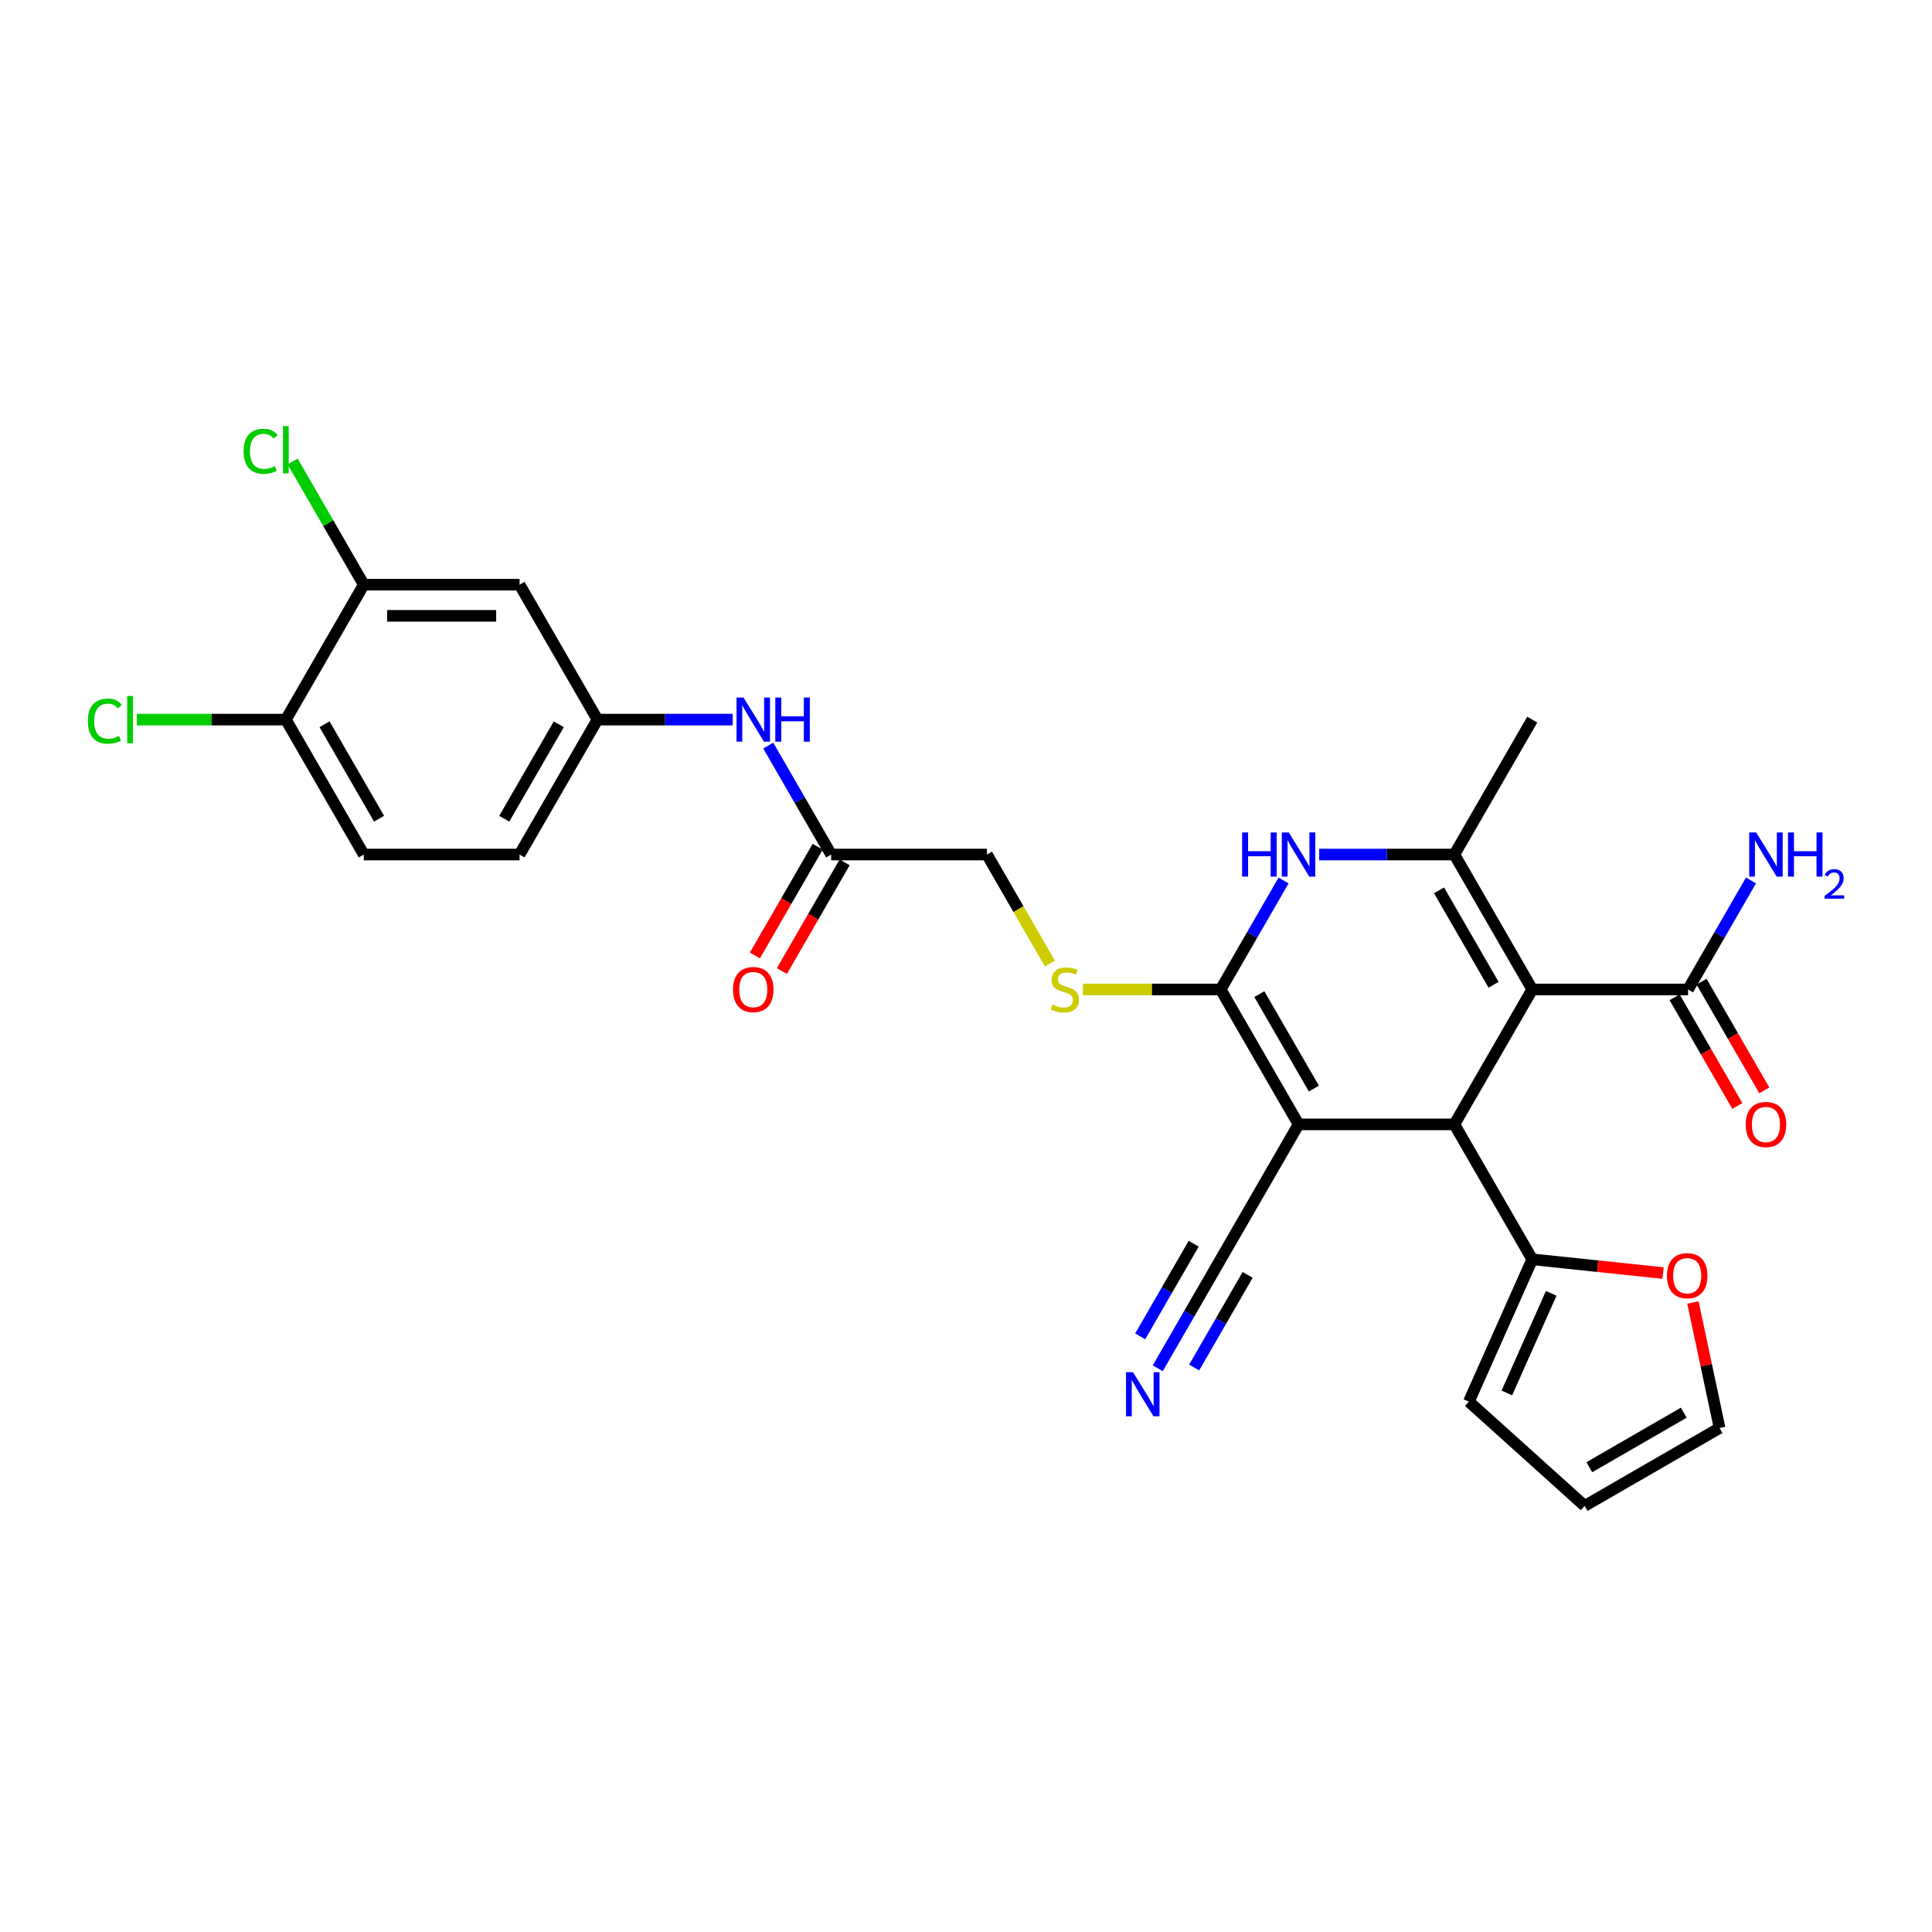 <?xml version='1.0' encoding='iso-8859-1'?>
<svg version='1.1' baseProfile='full'
              xmlns='http://www.w3.org/2000/svg'
                      xmlns:rdkit='http://www.rdkit.org/xml'
                      xmlns:xlink='http://www.w3.org/1999/xlink'
                  xml:space='preserve'
width='1000px' height='1000px' viewBox='0 0 1000 1000'>
<!-- END OF HEADER -->
<rect style='opacity:1.0;fill:#FFFFFF;stroke:none' width='1000' height='1000' x='0' y='0'> </rect>
<path class='bond-2' d='M 793.092,512.143 L 752.772,581.981' style='fill:none;fill-rule:evenodd;stroke:#000000;stroke-width:6px;stroke-linecap:butt;stroke-linejoin:miter;stroke-opacity:1' />
<path class='bond-3' d='M 793.092,512.143 L 752.772,442.306' style='fill:none;fill-rule:evenodd;stroke:#000000;stroke-width:6px;stroke-linecap:butt;stroke-linejoin:miter;stroke-opacity:1' />
<path class='bond-3' d='M 773.077,509.732 L 744.852,460.846' style='fill:none;fill-rule:evenodd;stroke:#000000;stroke-width:6px;stroke-linecap:butt;stroke-linejoin:miter;stroke-opacity:1' />
<path class='bond-5' d='M 793.092,512.143 L 873.733,512.143' style='fill:none;fill-rule:evenodd;stroke:#000000;stroke-width:6px;stroke-linecap:butt;stroke-linejoin:miter;stroke-opacity:1' />
<path class='bond-0' d='M 672.131,581.981 L 752.772,581.981' style='fill:none;fill-rule:evenodd;stroke:#000000;stroke-width:6px;stroke-linecap:butt;stroke-linejoin:miter;stroke-opacity:1' />
<path class='bond-7' d='M 672.131,581.981 L 631.81,651.818' style='fill:none;fill-rule:evenodd;stroke:#000000;stroke-width:6px;stroke-linecap:butt;stroke-linejoin:miter;stroke-opacity:1' />
<path class='bond-29' d='M 672.131,581.981 L 631.81,512.143' style='fill:none;fill-rule:evenodd;stroke:#000000;stroke-width:6px;stroke-linecap:butt;stroke-linejoin:miter;stroke-opacity:1' />
<path class='bond-29' d='M 680.05,563.441 L 651.826,514.555' style='fill:none;fill-rule:evenodd;stroke:#000000;stroke-width:6px;stroke-linecap:butt;stroke-linejoin:miter;stroke-opacity:1' />
<path class='bond-1' d='M 631.81,512.143 L 648.092,483.942' style='fill:none;fill-rule:evenodd;stroke:#000000;stroke-width:6px;stroke-linecap:butt;stroke-linejoin:miter;stroke-opacity:1' />
<path class='bond-1' d='M 648.092,483.942 L 664.374,455.741' style='fill:none;fill-rule:evenodd;stroke:#0000FF;stroke-width:6px;stroke-linecap:butt;stroke-linejoin:miter;stroke-opacity:1' />
<path class='bond-8' d='M 631.81,512.143 L 596.159,512.143' style='fill:none;fill-rule:evenodd;stroke:#000000;stroke-width:6px;stroke-linecap:butt;stroke-linejoin:miter;stroke-opacity:1' />
<path class='bond-8' d='M 596.159,512.143 L 560.508,512.143' style='fill:none;fill-rule:evenodd;stroke:#CCCC00;stroke-width:6px;stroke-linecap:butt;stroke-linejoin:miter;stroke-opacity:1' />
<path class='bond-6' d='M 752.772,581.981 L 793.092,651.818' style='fill:none;fill-rule:evenodd;stroke:#000000;stroke-width:6px;stroke-linecap:butt;stroke-linejoin:miter;stroke-opacity:1' />
<path class='bond-4' d='M 752.772,442.306 L 717.79,442.306' style='fill:none;fill-rule:evenodd;stroke:#000000;stroke-width:6px;stroke-linecap:butt;stroke-linejoin:miter;stroke-opacity:1' />
<path class='bond-4' d='M 717.79,442.306 L 682.808,442.306' style='fill:none;fill-rule:evenodd;stroke:#0000FF;stroke-width:6px;stroke-linecap:butt;stroke-linejoin:miter;stroke-opacity:1' />
<path class='bond-27' d='M 752.772,442.306 L 793.092,372.469' style='fill:none;fill-rule:evenodd;stroke:#000000;stroke-width:6px;stroke-linecap:butt;stroke-linejoin:miter;stroke-opacity:1' />
<path class='bond-18' d='M 866.749,516.176 L 882.994,544.312' style='fill:none;fill-rule:evenodd;stroke:#000000;stroke-width:6px;stroke-linecap:butt;stroke-linejoin:miter;stroke-opacity:1' />
<path class='bond-18' d='M 882.994,544.312 L 899.239,572.449' style='fill:none;fill-rule:evenodd;stroke:#FF0000;stroke-width:6px;stroke-linecap:butt;stroke-linejoin:miter;stroke-opacity:1' />
<path class='bond-18' d='M 880.717,508.111 L 896.961,536.248' style='fill:none;fill-rule:evenodd;stroke:#000000;stroke-width:6px;stroke-linecap:butt;stroke-linejoin:miter;stroke-opacity:1' />
<path class='bond-18' d='M 896.961,536.248 L 913.206,564.385' style='fill:none;fill-rule:evenodd;stroke:#FF0000;stroke-width:6px;stroke-linecap:butt;stroke-linejoin:miter;stroke-opacity:1' />
<path class='bond-24' d='M 873.733,512.143 L 890.015,483.942' style='fill:none;fill-rule:evenodd;stroke:#000000;stroke-width:6px;stroke-linecap:butt;stroke-linejoin:miter;stroke-opacity:1' />
<path class='bond-24' d='M 890.015,483.942 L 906.297,455.741' style='fill:none;fill-rule:evenodd;stroke:#0000FF;stroke-width:6px;stroke-linecap:butt;stroke-linejoin:miter;stroke-opacity:1' />
<path class='bond-13' d='M 793.092,651.818 L 826.942,655.375' style='fill:none;fill-rule:evenodd;stroke:#000000;stroke-width:6px;stroke-linecap:butt;stroke-linejoin:miter;stroke-opacity:1' />
<path class='bond-13' d='M 826.942,655.375 L 860.792,658.933' style='fill:none;fill-rule:evenodd;stroke:#FF0000;stroke-width:6px;stroke-linecap:butt;stroke-linejoin:miter;stroke-opacity:1' />
<path class='bond-17' d='M 793.092,651.818 L 760.293,725.487' style='fill:none;fill-rule:evenodd;stroke:#000000;stroke-width:6px;stroke-linecap:butt;stroke-linejoin:miter;stroke-opacity:1' />
<path class='bond-17' d='M 802.906,669.428 L 779.946,720.996' style='fill:none;fill-rule:evenodd;stroke:#000000;stroke-width:6px;stroke-linecap:butt;stroke-linejoin:miter;stroke-opacity:1' />
<path class='bond-9' d='M 631.81,651.818 L 615.528,680.019' style='fill:none;fill-rule:evenodd;stroke:#000000;stroke-width:6px;stroke-linecap:butt;stroke-linejoin:miter;stroke-opacity:1' />
<path class='bond-9' d='M 615.528,680.019 L 599.247,708.22' style='fill:none;fill-rule:evenodd;stroke:#0000FF;stroke-width:6px;stroke-linecap:butt;stroke-linejoin:miter;stroke-opacity:1' />
<path class='bond-9' d='M 617.843,643.753 L 604.003,667.724' style='fill:none;fill-rule:evenodd;stroke:#000000;stroke-width:6px;stroke-linecap:butt;stroke-linejoin:miter;stroke-opacity:1' />
<path class='bond-9' d='M 604.003,667.724 L 590.164,691.695' style='fill:none;fill-rule:evenodd;stroke:#0000FF;stroke-width:6px;stroke-linecap:butt;stroke-linejoin:miter;stroke-opacity:1' />
<path class='bond-9' d='M 645.778,659.882 L 631.938,683.853' style='fill:none;fill-rule:evenodd;stroke:#000000;stroke-width:6px;stroke-linecap:butt;stroke-linejoin:miter;stroke-opacity:1' />
<path class='bond-9' d='M 631.938,683.853 L 618.099,707.824' style='fill:none;fill-rule:evenodd;stroke:#0000FF;stroke-width:6px;stroke-linecap:butt;stroke-linejoin:miter;stroke-opacity:1' />
<path class='bond-22' d='M 543.432,498.741 L 527.14,470.524' style='fill:none;fill-rule:evenodd;stroke:#CCCC00;stroke-width:6px;stroke-linecap:butt;stroke-linejoin:miter;stroke-opacity:1' />
<path class='bond-22' d='M 527.14,470.524 L 510.849,442.306' style='fill:none;fill-rule:evenodd;stroke:#000000;stroke-width:6px;stroke-linecap:butt;stroke-linejoin:miter;stroke-opacity:1' />
<path class='bond-10' d='M 188.286,302.632 L 268.927,302.632' style='fill:none;fill-rule:evenodd;stroke:#000000;stroke-width:6px;stroke-linecap:butt;stroke-linejoin:miter;stroke-opacity:1' />
<path class='bond-10' d='M 200.382,318.761 L 256.83,318.761' style='fill:none;fill-rule:evenodd;stroke:#000000;stroke-width:6px;stroke-linecap:butt;stroke-linejoin:miter;stroke-opacity:1' />
<path class='bond-25' d='M 188.286,302.632 L 169.875,270.745' style='fill:none;fill-rule:evenodd;stroke:#000000;stroke-width:6px;stroke-linecap:butt;stroke-linejoin:miter;stroke-opacity:1' />
<path class='bond-25' d='M 169.875,270.745 L 151.465,238.857' style='fill:none;fill-rule:evenodd;stroke:#00CC00;stroke-width:6px;stroke-linecap:butt;stroke-linejoin:miter;stroke-opacity:1' />
<path class='bond-31' d='M 188.286,302.632 L 147.965,372.469' style='fill:none;fill-rule:evenodd;stroke:#000000;stroke-width:6px;stroke-linecap:butt;stroke-linejoin:miter;stroke-opacity:1' />
<path class='bond-11' d='M 268.927,302.632 L 309.247,372.469' style='fill:none;fill-rule:evenodd;stroke:#000000;stroke-width:6px;stroke-linecap:butt;stroke-linejoin:miter;stroke-opacity:1' />
<path class='bond-12' d='M 430.208,442.306 L 510.849,442.306' style='fill:none;fill-rule:evenodd;stroke:#000000;stroke-width:6px;stroke-linecap:butt;stroke-linejoin:miter;stroke-opacity:1' />
<path class='bond-14' d='M 430.208,442.306 L 413.926,414.105' style='fill:none;fill-rule:evenodd;stroke:#000000;stroke-width:6px;stroke-linecap:butt;stroke-linejoin:miter;stroke-opacity:1' />
<path class='bond-14' d='M 413.926,414.105 L 397.644,385.904' style='fill:none;fill-rule:evenodd;stroke:#0000FF;stroke-width:6px;stroke-linecap:butt;stroke-linejoin:miter;stroke-opacity:1' />
<path class='bond-21' d='M 423.225,438.274 L 406.98,466.411' style='fill:none;fill-rule:evenodd;stroke:#000000;stroke-width:6px;stroke-linecap:butt;stroke-linejoin:miter;stroke-opacity:1' />
<path class='bond-21' d='M 406.98,466.411 L 390.735,494.548' style='fill:none;fill-rule:evenodd;stroke:#FF0000;stroke-width:6px;stroke-linecap:butt;stroke-linejoin:miter;stroke-opacity:1' />
<path class='bond-21' d='M 437.192,446.339 L 420.947,474.475' style='fill:none;fill-rule:evenodd;stroke:#000000;stroke-width:6px;stroke-linecap:butt;stroke-linejoin:miter;stroke-opacity:1' />
<path class='bond-21' d='M 420.947,474.475 L 404.703,502.612' style='fill:none;fill-rule:evenodd;stroke:#FF0000;stroke-width:6px;stroke-linecap:butt;stroke-linejoin:miter;stroke-opacity:1' />
<path class='bond-19' d='M 876.25,674.165 L 883.154,706.645' style='fill:none;fill-rule:evenodd;stroke:#FF0000;stroke-width:6px;stroke-linecap:butt;stroke-linejoin:miter;stroke-opacity:1' />
<path class='bond-19' d='M 883.154,706.645 L 890.057,739.126' style='fill:none;fill-rule:evenodd;stroke:#000000;stroke-width:6px;stroke-linecap:butt;stroke-linejoin:miter;stroke-opacity:1' />
<path class='bond-15' d='M 379.211,372.469 L 344.229,372.469' style='fill:none;fill-rule:evenodd;stroke:#0000FF;stroke-width:6px;stroke-linecap:butt;stroke-linejoin:miter;stroke-opacity:1' />
<path class='bond-15' d='M 344.229,372.469 L 309.247,372.469' style='fill:none;fill-rule:evenodd;stroke:#000000;stroke-width:6px;stroke-linecap:butt;stroke-linejoin:miter;stroke-opacity:1' />
<path class='bond-26' d='M 309.247,372.469 L 268.927,442.306' style='fill:none;fill-rule:evenodd;stroke:#000000;stroke-width:6px;stroke-linecap:butt;stroke-linejoin:miter;stroke-opacity:1' />
<path class='bond-26' d='M 289.231,374.881 L 261.007,423.767' style='fill:none;fill-rule:evenodd;stroke:#000000;stroke-width:6px;stroke-linecap:butt;stroke-linejoin:miter;stroke-opacity:1' />
<path class='bond-16' d='M 147.965,372.469 L 188.286,442.306' style='fill:none;fill-rule:evenodd;stroke:#000000;stroke-width:6px;stroke-linecap:butt;stroke-linejoin:miter;stroke-opacity:1' />
<path class='bond-16' d='M 167.981,374.881 L 196.205,423.767' style='fill:none;fill-rule:evenodd;stroke:#000000;stroke-width:6px;stroke-linecap:butt;stroke-linejoin:miter;stroke-opacity:1' />
<path class='bond-28' d='M 147.965,372.469 L 109.395,372.469' style='fill:none;fill-rule:evenodd;stroke:#000000;stroke-width:6px;stroke-linecap:butt;stroke-linejoin:miter;stroke-opacity:1' />
<path class='bond-28' d='M 109.395,372.469 L 70.824,372.469' style='fill:none;fill-rule:evenodd;stroke:#00CC00;stroke-width:6px;stroke-linecap:butt;stroke-linejoin:miter;stroke-opacity:1' />
<path class='bond-20' d='M 760.293,725.487 L 820.22,779.446' style='fill:none;fill-rule:evenodd;stroke:#000000;stroke-width:6px;stroke-linecap:butt;stroke-linejoin:miter;stroke-opacity:1' />
<path class='bond-30' d='M 890.057,739.126 L 820.22,779.446' style='fill:none;fill-rule:evenodd;stroke:#000000;stroke-width:6px;stroke-linecap:butt;stroke-linejoin:miter;stroke-opacity:1' />
<path class='bond-30' d='M 871.518,731.206 L 822.632,759.43' style='fill:none;fill-rule:evenodd;stroke:#000000;stroke-width:6px;stroke-linecap:butt;stroke-linejoin:miter;stroke-opacity:1' />
<path class='bond-23' d='M 188.286,442.306 L 268.927,442.306' style='fill:none;fill-rule:evenodd;stroke:#000000;stroke-width:6px;stroke-linecap:butt;stroke-linejoin:miter;stroke-opacity:1' />
<path  class='atom-5' d='M 642.923 430.888
L 646.019 430.888
L 646.019 440.597
L 657.696 440.597
L 657.696 430.888
L 660.793 430.888
L 660.793 453.725
L 657.696 453.725
L 657.696 443.177
L 646.019 443.177
L 646.019 453.725
L 642.923 453.725
L 642.923 430.888
' fill='#0000FF'/>
<path  class='atom-5' d='M 667.083 430.888
L 674.566 442.984
Q 675.308 444.177, 676.502 446.339
Q 677.695 448.5, 677.76 448.629
L 677.76 430.888
L 680.792 430.888
L 680.792 453.725
L 677.663 453.725
L 669.631 440.5
Q 668.696 438.952, 667.696 437.178
Q 666.728 435.404, 666.438 434.855
L 666.438 453.725
L 663.47 453.725
L 663.47 430.888
L 667.083 430.888
' fill='#0000FF'/>
<path  class='atom-9' d='M 544.718 519.982
Q 544.976 520.079, 546.041 520.53
Q 547.105 520.982, 548.266 521.272
Q 549.46 521.53, 550.621 521.53
Q 552.782 521.53, 554.04 520.498
Q 555.298 519.433, 555.298 517.595
Q 555.298 516.337, 554.653 515.563
Q 554.04 514.789, 553.073 514.369
Q 552.105 513.95, 550.492 513.466
Q 548.46 512.853, 547.234 512.273
Q 546.041 511.692, 545.17 510.466
Q 544.331 509.24, 544.331 507.176
Q 544.331 504.305, 546.267 502.531
Q 548.234 500.757, 552.105 500.757
Q 554.75 500.757, 557.75 502.015
L 557.008 504.499
Q 554.266 503.37, 552.202 503.37
Q 549.976 503.37, 548.75 504.305
Q 547.525 505.208, 547.557 506.789
Q 547.557 508.015, 548.17 508.757
Q 548.815 509.498, 549.718 509.918
Q 550.653 510.337, 552.202 510.821
Q 554.266 511.466, 555.492 512.111
Q 556.718 512.756, 557.589 514.079
Q 558.492 515.369, 558.492 517.595
Q 558.492 520.756, 556.363 522.466
Q 554.266 524.143, 550.75 524.143
Q 548.718 524.143, 547.17 523.691
Q 545.654 523.272, 543.847 522.53
L 544.718 519.982
' fill='#CCCC00'/>
<path  class='atom-10' d='M 586.442 710.236
L 593.925 722.332
Q 594.667 723.525, 595.861 725.687
Q 597.054 727.848, 597.119 727.977
L 597.119 710.236
L 600.151 710.236
L 600.151 733.073
L 597.022 733.073
L 588.99 719.848
Q 588.055 718.3, 587.055 716.526
Q 586.087 714.752, 585.797 714.203
L 585.797 733.073
L 582.829 733.073
L 582.829 710.236
L 586.442 710.236
' fill='#0000FF'/>
<path  class='atom-14' d='M 862.808 660.311
Q 862.808 654.828, 865.517 651.763
Q 868.227 648.699, 873.291 648.699
Q 878.355 648.699, 881.065 651.763
Q 883.775 654.828, 883.775 660.311
Q 883.775 665.859, 881.033 669.021
Q 878.291 672.149, 873.291 672.149
Q 868.259 672.149, 865.517 669.021
Q 862.808 665.892, 862.808 660.311
M 873.291 669.569
Q 876.775 669.569, 878.646 667.246
Q 880.549 664.892, 880.549 660.311
Q 880.549 655.828, 878.646 653.57
Q 876.775 651.28, 873.291 651.28
Q 869.808 651.28, 867.904 653.538
Q 866.034 655.795, 866.034 660.311
Q 866.034 664.924, 867.904 667.246
Q 869.808 669.569, 873.291 669.569
' fill='#FF0000'/>
<path  class='atom-15' d='M 384.84 361.051
L 392.323 373.147
Q 393.065 374.34, 394.259 376.501
Q 395.452 378.663, 395.517 378.792
L 395.517 361.051
L 398.549 361.051
L 398.549 383.888
L 395.42 383.888
L 387.388 370.663
Q 386.453 369.115, 385.453 367.341
Q 384.485 365.567, 384.195 365.018
L 384.195 383.888
L 381.227 383.888
L 381.227 361.051
L 384.84 361.051
' fill='#0000FF'/>
<path  class='atom-15' d='M 401.29 361.051
L 404.387 361.051
L 404.387 370.76
L 416.064 370.76
L 416.064 361.051
L 419.16 361.051
L 419.16 383.888
L 416.064 383.888
L 416.064 373.34
L 404.387 373.34
L 404.387 383.888
L 401.29 383.888
L 401.29 361.051
' fill='#0000FF'/>
<path  class='atom-19' d='M 903.57 582.045
Q 903.57 576.561, 906.28 573.497
Q 908.989 570.433, 914.053 570.433
Q 919.118 570.433, 921.827 573.497
Q 924.537 576.561, 924.537 582.045
Q 924.537 587.593, 921.795 590.754
Q 919.053 593.883, 914.053 593.883
Q 909.021 593.883, 906.28 590.754
Q 903.57 587.625, 903.57 582.045
M 914.053 591.303
Q 917.537 591.303, 919.408 588.98
Q 921.311 586.625, 921.311 582.045
Q 921.311 577.561, 919.408 575.303
Q 917.537 573.013, 914.053 573.013
Q 910.57 573.013, 908.667 575.271
Q 906.796 577.529, 906.796 582.045
Q 906.796 586.658, 908.667 588.98
Q 910.57 591.303, 914.053 591.303
' fill='#FF0000'/>
<path  class='atom-22' d='M 379.404 512.208
Q 379.404 506.724, 382.114 503.66
Q 384.824 500.596, 389.888 500.596
Q 394.952 500.596, 397.662 503.66
Q 400.371 506.724, 400.371 512.208
Q 400.371 517.756, 397.629 520.917
Q 394.888 524.046, 389.888 524.046
Q 384.856 524.046, 382.114 520.917
Q 379.404 517.788, 379.404 512.208
M 389.888 521.466
Q 393.371 521.466, 395.242 519.143
Q 397.145 516.788, 397.145 512.208
Q 397.145 507.724, 395.242 505.466
Q 393.371 503.176, 389.888 503.176
Q 386.404 503.176, 384.501 505.434
Q 382.63 507.692, 382.63 512.208
Q 382.63 516.821, 384.501 519.143
Q 386.404 521.466, 389.888 521.466
' fill='#FF0000'/>
<path  class='atom-25' d='M 909.005 430.888
L 916.489 442.984
Q 917.231 444.177, 918.424 446.339
Q 919.618 448.5, 919.682 448.629
L 919.682 430.888
L 922.714 430.888
L 922.714 453.725
L 919.585 453.725
L 911.554 440.5
Q 910.618 438.952, 909.618 437.178
Q 908.65 435.404, 908.36 434.855
L 908.36 453.725
L 905.393 453.725
L 905.393 430.888
L 909.005 430.888
' fill='#0000FF'/>
<path  class='atom-25' d='M 925.456 430.888
L 928.553 430.888
L 928.553 440.597
L 940.229 440.597
L 940.229 430.888
L 943.326 430.888
L 943.326 453.725
L 940.229 453.725
L 940.229 443.177
L 928.553 443.177
L 928.553 453.725
L 925.456 453.725
L 925.456 430.888
' fill='#0000FF'/>
<path  class='atom-25' d='M 944.433 452.924
Q 944.987 451.498, 946.307 450.71
Q 947.626 449.901, 949.457 449.901
Q 951.735 449.901, 953.013 451.136
Q 954.29 452.37, 954.29 454.563
Q 954.29 456.799, 952.629 458.885
Q 950.99 460.971, 947.584 463.441
L 954.545 463.441
L 954.545 465.144
L 944.391 465.144
L 944.391 463.718
Q 947.201 461.716, 948.861 460.226
Q 950.543 458.736, 951.352 457.395
Q 952.161 456.053, 952.161 454.67
Q 952.161 453.222, 951.437 452.413
Q 950.713 451.604, 949.457 451.604
Q 948.244 451.604, 947.435 452.094
Q 946.626 452.583, 946.051 453.669
L 944.433 452.924
' fill='#0000FF'/>
<path  class='atom-26' d='M 126.095 233.586
Q 126.095 227.909, 128.74 224.941
Q 131.418 221.941, 136.482 221.941
Q 141.191 221.941, 143.707 225.263
L 141.578 227.005
Q 139.74 224.586, 136.482 224.586
Q 133.031 224.586, 131.192 226.909
Q 129.386 229.199, 129.386 233.586
Q 129.386 238.102, 131.256 240.424
Q 133.16 242.746, 136.837 242.746
Q 139.353 242.746, 142.288 241.23
L 143.191 243.65
Q 141.998 244.424, 140.191 244.875
Q 138.385 245.327, 136.385 245.327
Q 131.418 245.327, 128.74 242.295
Q 126.095 239.263, 126.095 233.586
' fill='#00CC00'/>
<path  class='atom-26' d='M 146.481 220.554
L 149.449 220.554
L 149.449 245.037
L 146.481 245.037
L 146.481 220.554
' fill='#00CC00'/>
<path  class='atom-29' d='M 45.455 373.26
Q 45.455 367.583, 48.1 364.615
Q 50.777 361.615, 55.841 361.615
Q 60.55 361.615, 63.066 364.938
L 60.938 366.679
Q 59.099 364.26, 55.841 364.26
Q 52.39 364.26, 50.551 366.583
Q 48.745 368.873, 48.745 373.26
Q 48.745 377.776, 50.616 380.098
Q 52.519 382.421, 56.196 382.421
Q 58.712 382.421, 61.647 380.904
L 62.55 383.324
Q 61.357 384.098, 59.551 384.549
Q 57.744 385.001, 55.744 385.001
Q 50.777 385.001, 48.1 381.969
Q 45.455 378.937, 45.455 373.26
' fill='#00CC00'/>
<path  class='atom-29' d='M 65.841 360.228
L 68.808 360.228
L 68.808 384.711
L 65.841 384.711
L 65.841 360.228
' fill='#00CC00'/>
</svg>
